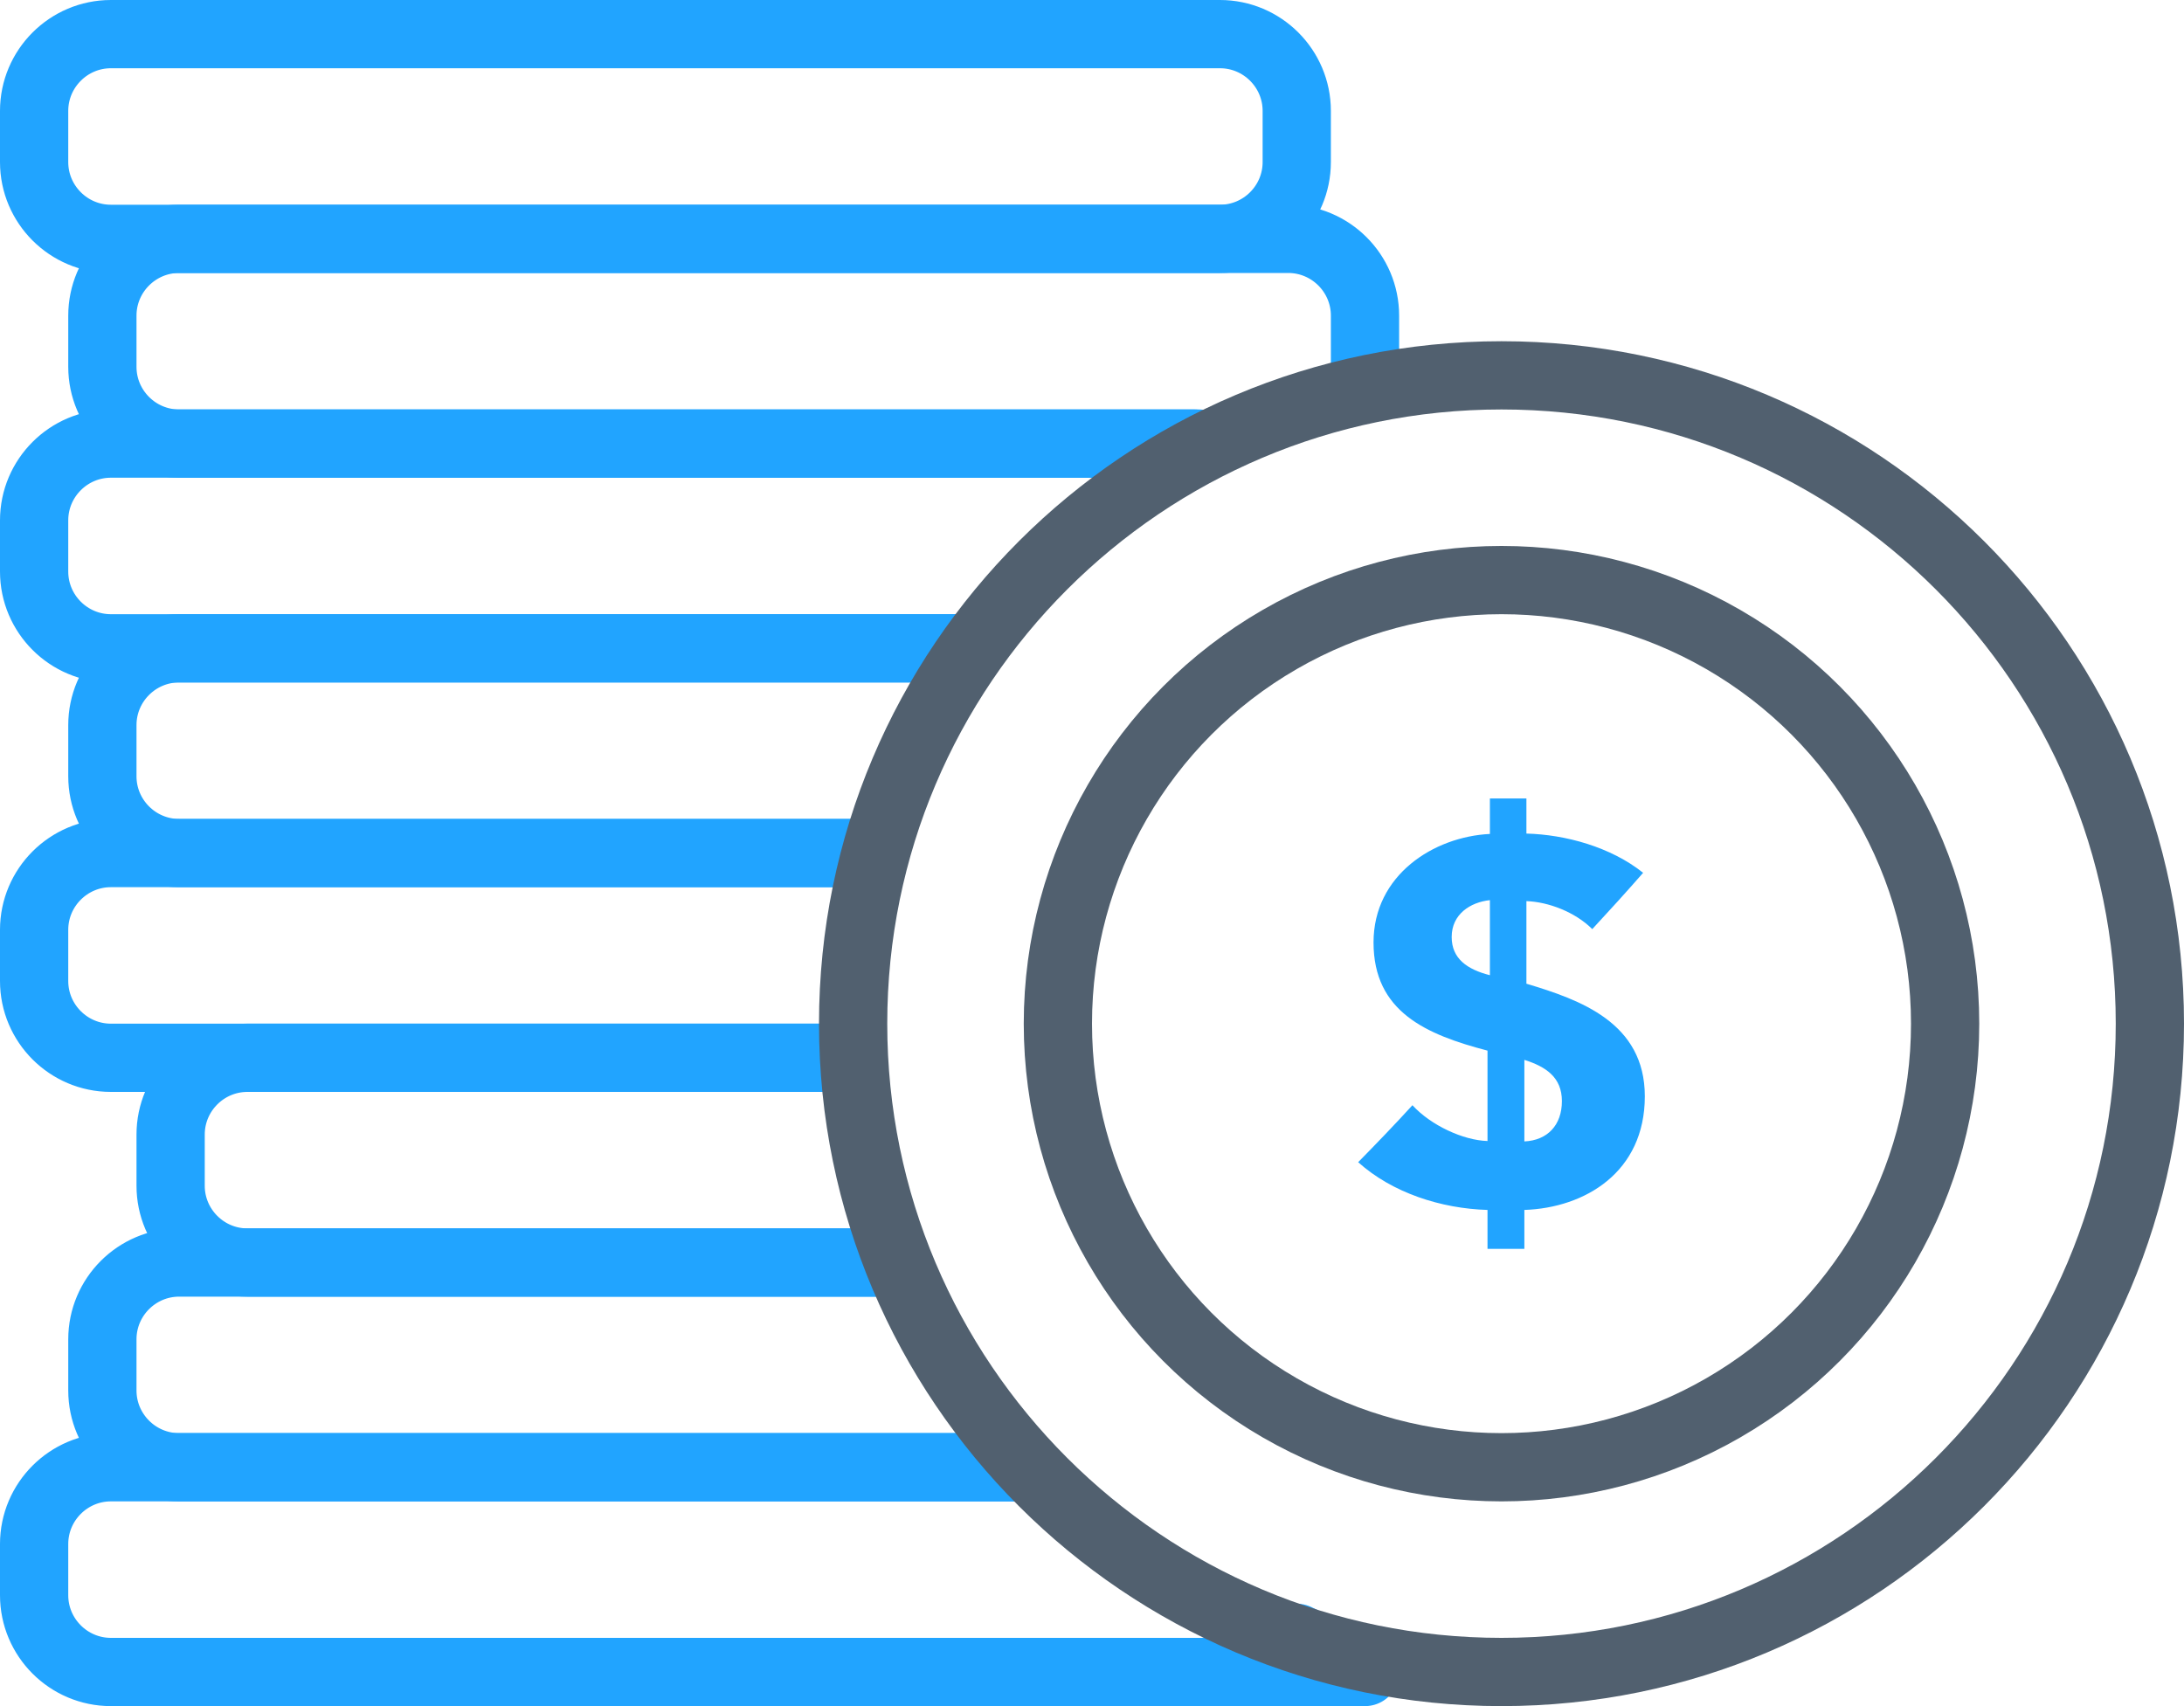 <?xml version="1.0" encoding="utf-8"?>
<!-- Generator: Adobe Illustrator 13.0.0, SVG Export Plug-In . SVG Version: 6.00 Build 14948)  -->
<!DOCTYPE svg PUBLIC "-//W3C//DTD SVG 1.1//EN" "http://www.w3.org/Graphics/SVG/1.1/DTD/svg11.dtd">
<svg version="1.1" id="Слой_1" xmlns="http://www.w3.org/2000/svg" xmlns:xlink="http://www.w3.org/1999/xlink" x="0px" y="0px"
	 width="64px" height="50px" viewBox="0 0 64 50" enable-background="new 0 0 64 50" xml:space="preserve">
<g>
	<path fill-rule="evenodd" clip-rule="evenodd" fill="#21A4FF" d="M44.67,31.061c0.63,0.199,1.1,0.51,1.1,1.209
		c0,0.7-0.42,1.15-1.1,1.181V31.061z M43.66,28.58c-0.67-0.17-1.12-0.49-1.12-1.12c0-0.67,0.55-1.02,1.12-1.08V28.58z M44.73,23.4
		h-1.07v1.04c-1.641,0.08-3.41,1.2-3.41,3.18c0,2.03,1.54,2.7,3.34,3.17v2.649c-0.71-0.02-1.66-0.459-2.2-1.049
		c-0.51,0.56-1.05,1.119-1.59,1.67c1,0.899,2.431,1.359,3.79,1.399v1.14h1.08v-1.14c1.78-0.06,3.53-1.11,3.53-3.33
		c0-2.16-1.9-2.83-3.47-3.3v-2.42c0.64,0.02,1.43,0.32,1.93,0.82c0.51-0.55,1-1.09,1.49-1.65c-0.95-0.76-2.28-1.12-3.42-1.15V23.4z"
		/>
	<g>
		<g>
			<path fill="none" stroke="#21A4FF" stroke-width="2" stroke-linecap="round" stroke-linejoin="round" d="M30,43H3.25
				C2.01,43,1,44.01,1,45.25v1.5C1,47.99,2.01,49,3.25,49H40l-2-1"/>
			<path fill="none" stroke="#21A4FF" stroke-width="2" stroke-linecap="round" stroke-linejoin="round" d="M26,37H5.25
				C4.01,37,3,38.01,3,39.25v1.5C3,41.99,4.01,43,5.25,43H30"/>
			<path fill="none" stroke="#21A4FF" stroke-width="2" stroke-linecap="round" stroke-linejoin="round" d="M25,31H7.25
				C6.01,31,5,32.01,5,33.25v1.5C5,35.99,6.01,37,7.25,37H26"/>
			<path fill="none" stroke="#21A4FF" stroke-width="2" stroke-linecap="round" stroke-linejoin="round" d="M25,25H3.25
				C2.01,25,1,26.01,1,27.25v1.5C1,29.99,2.01,31,3.25,31H25"/>
			<path fill="none" stroke="#21A4FF" stroke-width="2" stroke-linecap="round" stroke-linejoin="round" d="M28,19H5.25
				C4.01,19,3,20.01,3,21.25v1.5C3,23.99,4.01,25,5.25,25H25"/>
			<path fill="none" stroke="#21A4FF" stroke-width="2" stroke-linecap="round" stroke-linejoin="round" d="M35,13H3.25
				C2.01,13,1,14.01,1,15.25v1.5C1,17.99,2.01,19,3.25,19H28"/>
			<path fill="none" stroke="#21A4FF" stroke-width="2" stroke-linecap="round" stroke-linejoin="round" d="M40,11V9.25
				C40,8.01,38.99,7,37.75,7H5.25C4.01,7,3,8.01,3,9.25v1.5C3,11.99,4.01,13,5.25,13h29.88"/>
			<path fill="none" stroke="#21A4FF" stroke-width="2" stroke-linecap="round" stroke-linejoin="round" d="M35.75,1H3.25
				C2.01,1,1,2.01,1,3.25v1.5C1,5.99,2.01,7,3.25,7h32.5C36.99,7,38,5.99,38,4.75v-1.5C38,2.01,36.99,1,35.75,1z"/>
		</g>
		<g>
			<path fill="none" stroke="#51606F" stroke-width="2" stroke-linecap="round" stroke-linejoin="round" d="M25,30
				c0-10.49,8.51-19,19-19s19,8.51,19,19s-8.51,19-19,19S25,40.49,25,30z"/>
			<circle fill="none" stroke="#51606F" stroke-width="2" stroke-linecap="round" stroke-linejoin="round" cx="44" cy="30" r="13"/>
		</g>
	</g>
</g>
</svg>
